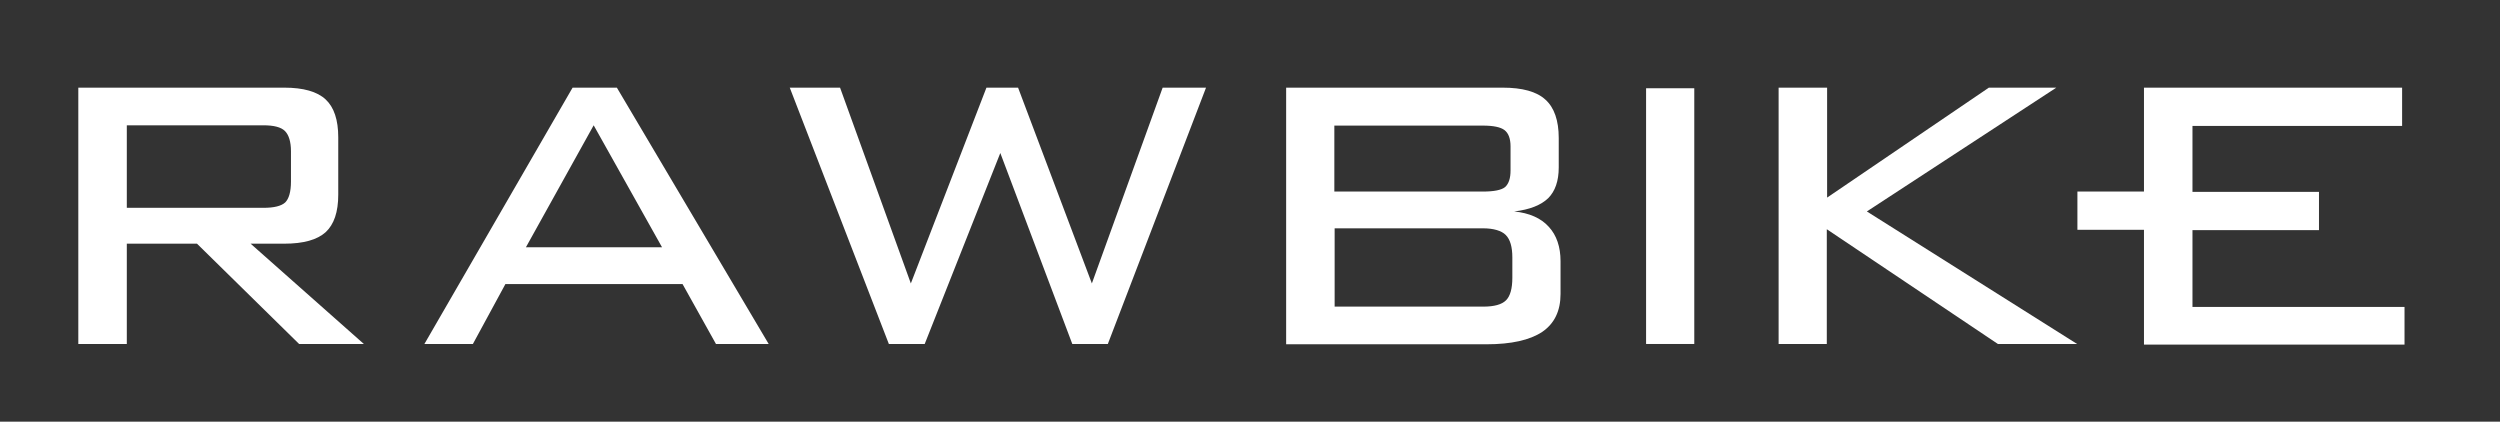<?xml version="1.0" encoding="utf-8"?>
<!-- Generator: Adobe Illustrator 21.0.0, SVG Export Plug-In . SVG Version: 6.00 Build 0)  -->
<svg version="1.1" id="Layer_1" xmlns="http://www.w3.org/2000/svg" xmlns:xlink="http://www.w3.org/1999/xlink" x="0px" y="0px"
	 viewBox="0 0 830 140" style="enable-background:new 0 0 830 140;" xml:space="preserve">
<rect x="0" y="0" width="830" height="140" fill="#333333" stroke="none"/>
<style type="text/css">
	.st0{fill:#FFFFFF;}
</style>
<g>
	<path class="st0" d="M26,114.2V29.1h68.4c6.3,0,10.9,1.3,13.7,3.9c2.8,2.6,4.2,6.8,4.2,12.6v19c0,5.8-1.4,9.9-4.2,12.5
		c-2.8,2.5-7.3,3.8-13.7,3.8H83.2l37.6,33.3H99.3L65.4,80.9H42.1v33.3H26z M87.4,41.6H42.1V69h45.3c3.6,0,6-0.6,7.3-1.8
		c1.2-1.2,1.9-3.5,1.9-6.9V50.2c0-3.1-0.7-5.4-2-6.7C93.3,42.2,90.9,41.6,87.4,41.6z"/>
	<path class="st0" d="M140.9,114.2l49.2-85.1h14.7l50.4,85.1h-17.5l-11.1-19.9h-58.8L157,114.2H140.9z M174.6,82.1h45.2l-22.7-40.5
		L174.6,82.1z"/>
	<path class="st0" d="M295.1,114.2l-32.9-85.1h16.7l23.5,65l25.1-65H338l24.5,65l23.5-65h14.4l-32.6,85.1h-11.8l-23.9-63.4
		l-25.1,63.4H295.1z"/>
	<path class="st0" d="M427,114.2V29.1h71.9c6.5,0,11.3,1.3,14.2,4c2.9,2.6,4.4,6.9,4.4,12.7v9.8c0,4.5-1.2,7.9-3.5,10.2
		c-2.4,2.3-6.1,3.8-11.3,4.4c5,0.5,8.9,2.2,11.5,5.1c2.6,2.8,3.9,6.7,3.9,11.4v10.9c0,5.6-2,9.8-6.1,12.6
		c-4.1,2.7-10.2,4.1-18.5,4.1H427z M501.5,56.6v-8c0-2.6-0.7-4.4-2-5.4c-1.3-1-3.7-1.5-7.2-1.5h-49.3v21.9h49.3
		c3.7,0,6.2-0.5,7.4-1.5C500.9,61,501.5,59.2,501.5,56.6z M443.1,75.9v25.9h49.3c3.7,0,6.2-0.7,7.6-2.1c1.4-1.4,2.1-3.9,2.1-7.5
		v-6.7c0-3.5-0.7-6-2.2-7.5c-1.4-1.4-4-2.2-7.6-2.2H443.1z"/>
	<path class="st0" d="M562.5,114.2h-16V29.3h16V114.2z"/>
	<path class="st0" d="M590.5,114.2V29.1h16.1v36.5l53.7-36.5h22.4l-62.9,41.1l69.8,44h-26.3l-56.8-38.1v38.1H590.5z"/>
	<path class="st0" d="M711.8,114.2V29.1h85.7v12.7h-69.6v21.9h42v12.7h-42v25.5h70.4v12.5H711.8z M712.2,76.3h-22.5V63.6h22.5V76.3z
		"/>
</g>
</svg>
